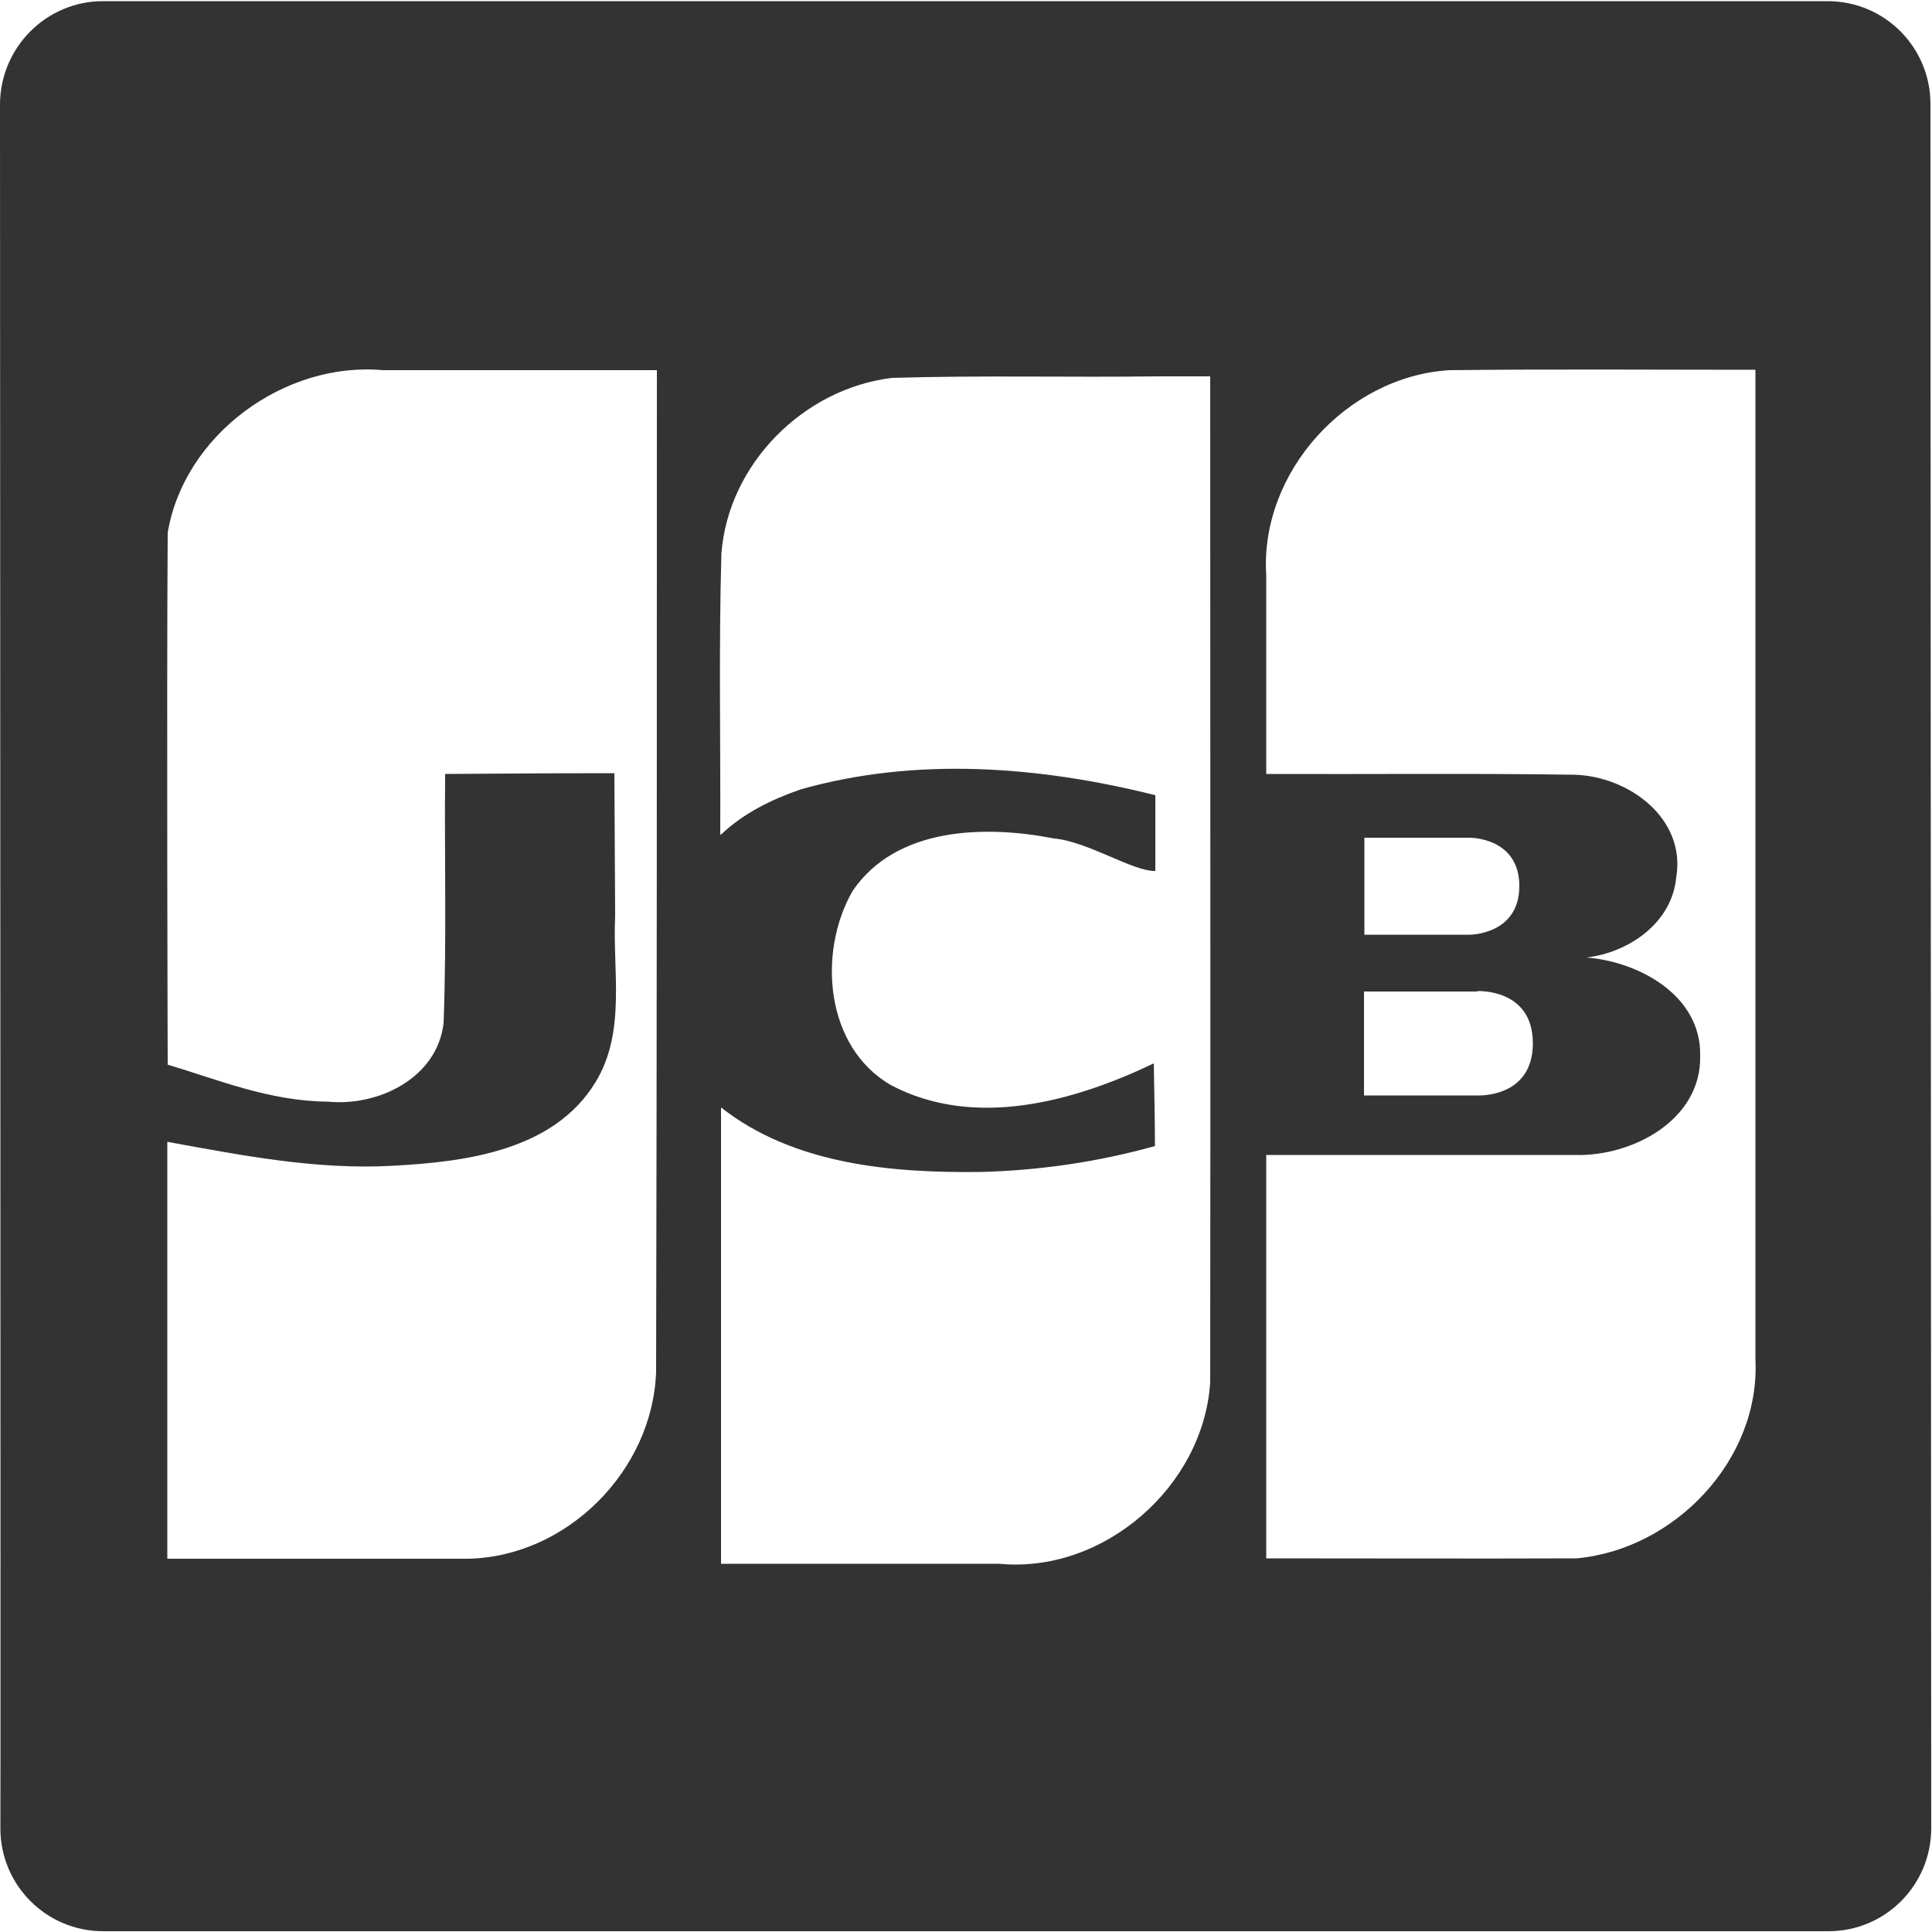 <svg viewBox="0 0 50 50" version="1.1" xmlns="http://www.w3.org/2000/svg" id="_レイヤー_1">
  
  <defs>
    <style>
      .st0 {
        fill: #333;
        fill-rule: evenodd;
      }
    </style>
  </defs>
  <g id="SVGRepo_iconCarrier">
    <g id="Page-1">
      <g id="jcb">
        <path d="M0,2.71C0,1.23,1.2.03,2.66.03h44.64c1.47,0,2.66,1.19,2.66,2.66l.02,44.62c0,1.48-1.19,2.67-2.66,2.67H2.67c-1.47,0-2.66-1.19-2.66-2.66C.02,47.33,0,2.71,0,2.71ZM4.34,27.56s-.03-9.43,0-13.77c.42-2.54,3.03-4.44,5.57-4.21h7.09c0,8.63,0,17.28-.02,25.91-.08,2.56-2.3,4.8-4.87,4.85h-7.78v-10.79c1.92.35,3.86.73,5.83.62,1.89-.1,4.17-.39,5.25-2.16.8-1.31.44-2.87.51-4.31l-.02-3.69c-1.46,0-2.92.01-4.38.02-.02,2.15.04,4.3-.04,6.45-.17,1.43-1.7,2.16-3,2.03-1.51-.01-2.87-.58-4.15-.96h0ZM18.64,21.61c.01-2.43-.04-4.86.03-7.29.18-2.31,2.12-4.26,4.41-4.54,2.3-.07,4.61-.01,6.9-.04h1.34c0,8.68.01,17.36,0,26.03-.17,2.7-2.76,4.96-5.46,4.7h-7.2v-11.81c1.88,1.48,4.42,1.7,6.73,1.67,1.52-.04,3.03-.26,4.5-.67,0-.72-.02-1.43-.03-2.14-2.07.99-4.63,1.7-6.79.57-1.72-.98-1.92-3.45-1-5.04,1.13-1.65,3.42-1.7,5.21-1.35.88.08,2.05.86,2.62.84v-1.96c-2.99-.75-6.19-1-9.18-.15-.75.26-1.47.61-2.05,1.16h-.02s0,.01,0,.01ZM32.77,29.9v10.43c2.68,0,5.36.01,8.03,0,2.54-.23,4.76-2.55,4.63-5.15V9.57c-2.64,0-5.29-.02-7.92.01-2.65.16-4.91,2.64-4.74,5.31v5.14c2.66.01,5.32-.02,7.98.02,1.4.04,2.89,1.13,2.63,2.66-.11,1.17-1.22,1.94-2.32,2.07,1.37.11,2.97.99,2.94,2.54.04,1.67-1.77,2.62-3.25,2.57h-7.98ZM35.31,21.68v2.51h2.73s1.28,0,1.28-1.26-1.28-1.25-1.28-1.25h-2.73ZM38.23,25.66h-2.93v2.69h2.93s1.44.08,1.44-1.35-1.44-1.35-1.44-1.35Z" class="st0" id="Shape"></path>
      </g>
    </g>
  </g>
</svg>